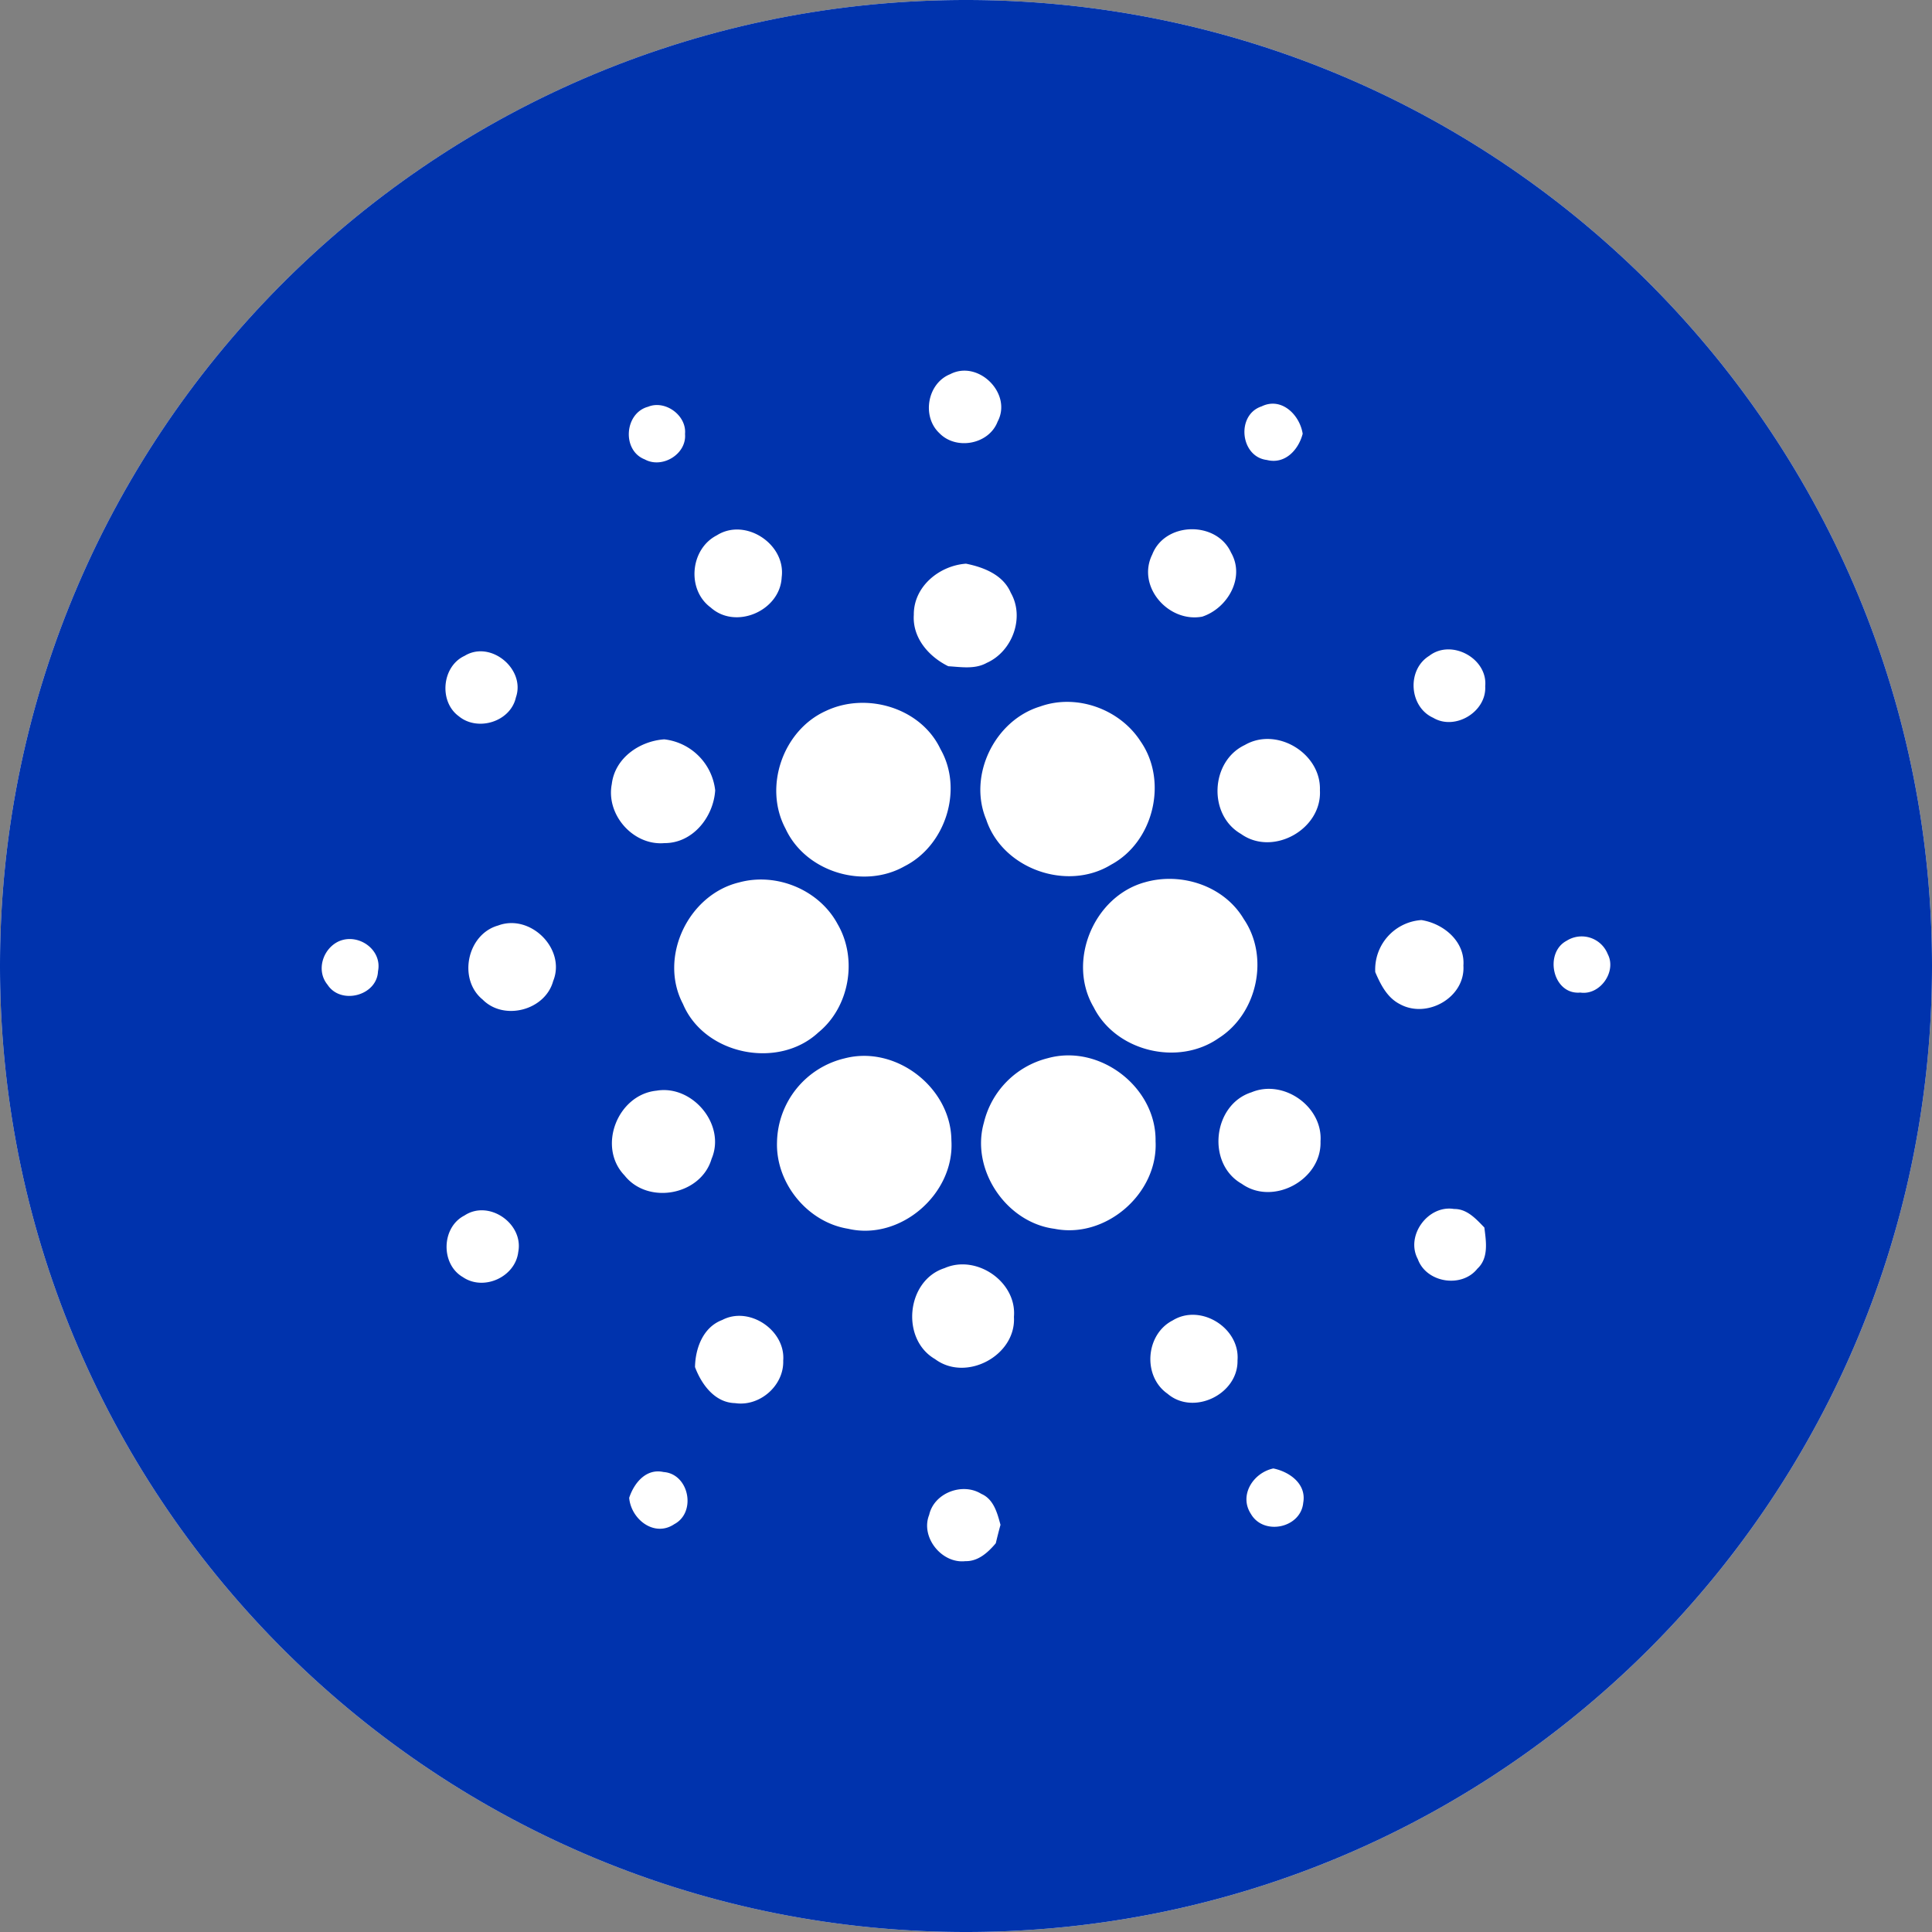 <svg xmlns="http://www.w3.org/2000/svg" viewBox="0 0 512 512"><rect x="0" y="0" width="512" height="512" fill="#808080" stroke="none"/><g id="CIRCLE_OUTLINE_BLACK" data-name="CIRCLE OUTLINE BLACK"><path d="M512,256c0,141.385-114.615,256-256,256S0,397.385,0,256,114.615,0,256,0,512,114.615,512,256" fill="#fff"/><path d="M256,0C114.615,0,0,114.616,0,256,0,397.385,114.615,512,256,512S512,397.385,512,256C512,114.616,397.385,0,256,0M378.769,173.798c5.859-4.549,15.527.67,14.828,8.066.393,6.745-7.965,11.832-13.781,8.359-6.405-2.879-7.059-12.733-1.047-16.425M349.79,209.44c.582,10.334-12.465,17.617-20.919,11.555-8.781-5.047-8.097-19.262,1.018-23.56,8.49-4.941,20.278,2.252,19.901,12.005m-26.806,65.659c-10.699,7.528-27.272,3.575-33.16-8.196-7.137-12.176.045-29.385,13.607-33.098,9.653-2.761,20.992.959,26.181,9.753C336.473,253.615,333.198,268.615,322.984,275.099Zm11.353-167.403c5.276-2.573,10.117,2.252,10.889,7.254-1.107,4.27-4.682,8.18-9.508,6.946C328.653,121.042,327.534,109.933,334.337,107.696Zm-28.973,39.242c3.373-8.691,17.038-8.954,20.876-.494,3.794,6.584-.873,14.738-7.632,16.976C309.653,165.092,301.148,155.412,305.364,146.938Zm-3.053,49.592c7.269,10.537,3.401,26.584-7.878,32.63-11.688,7.151-28.754,1.09-33.071-11.962-4.9-11.685,2.239-26.308,14.288-29.97,9.668-3.473,21.151.683,26.661,9.302M251.81,99.162c7.443-3.881,16.529,5.123,12.574,12.559-2.296,6.061-11.004,7.673-15.452,3.053-4.713-4.435-3.176-13.199,2.878-15.612m-9.64,63.765c-.074-7.471,6.731-13.037,13.831-13.546,4.709.944,9.842,2.951,11.862,7.703,3.765,6.555.421,15.58-6.381,18.589-3.111,1.743-6.789,1.089-10.177.886C246.126,174.017,241.765,169.031,242.17,162.927Zm-23.242,25.45c10.714-5.058,25.134-.815,30.309,10.146,6.091,10.668,1.382,25.523-9.507,31.032-10.902,6.191-26.283,1.497-31.56-9.957-5.916-11.076-.662-26.121,10.758-31.221m-2.063,85.239c-10.626,9.883-30.223,5.915-35.878-7.572-6.499-12.364,1.395-28.934,14.857-32.188,9.929-2.732,21.282,1.948,26.152,11.075,5.334,9.186,3.154,21.948-5.131,28.685M189.97,141.865c7.559-4.781,18.345,2.339,17.183,11.119-.393,8.865-12.168,14.001-18.812,8.008-6.423-4.708-5.45-15.507,1.629-19.127m-18.215-34.073c4.521-1.861,10.245,2.281,9.784,7.209.479,5.349-6.062,9.287-10.671,6.744-6.106-2.365-5.407-12.277.887-13.953M100.175,257.4c-.277,6.489-9.856,8.984-13.375,3.562-3.109-3.765-1.248-9.57,3.01-11.512,5.16-2.252,11.543,2.22,10.365,7.95m22.94-83.588c6.905-4.245,16.221,3.502,13.607,11.003-1.439,6.488-10.161,9.128-15.147,4.986C116.253,185.92,117.096,176.588,123.115,173.812ZM137.347,331.76c-.77,6.659-9.159,10.465-14.684,6.687-5.931-3.431-5.712-13.198.423-16.324C129.527,317.835,138.795,324.23,137.347,331.76Zm9.244-71.757c-2.122,7.747-13.04,10.61-18.68,4.898-6.599-5.363-4.156-17.296,4.071-19.622C140.559,242.035,150.066,251.499,146.591,260.003Zm15.54-52.209c.815-6.903,7.327-11.395,13.898-11.86a15.31,15.31,0,0,1,13.504,13.517c-.464,7.093-5.945,14.025-13.462,13.982-8.269.712-15.519-7.514-13.94-15.639m11.835,81.25c9.536-1.627,18.477,9.012,14.609,18.067-2.821,9.649-16.863,12.266-23.071,4.385C158.221,303.926,163.658,290.089,173.966,289.044Zm4.738,114.868c-5.32,3.587-11.493-1.325-11.964-6.979,1.308-3.939,4.477-7.854,9.114-6.83C182.614,390.583,184.621,400.772,178.704,403.912Zm28.855-43.316c.219,6.6-6.222,12.224-12.734,11.249-5.394-.116-8.912-4.952-10.641-9.55.088-5.011,2.151-10.593,7.21-12.483C198.576,346.033,208.213,352.559,207.559,360.596Zm17.183-34.964c-10.744-1.73-19.174-12.079-18.826-22.935a23.288,23.288,0,0,1,17.955-22.23c13.578-3.531,28.173,7.791,28.259,21.772C253.016,316.367,238.641,328.895,224.742,325.632Zm39.149,83.349c-2.035,2.413-4.651,4.826-8.039,4.739-6.295.737-11.975-6.38-9.61-12.267,1.295-5.828,8.838-8.662,13.81-5.566,3.286,1.41,4.245,5.086,5.089,8.211C264.69,405.725,264.287,407.354,263.891,408.981Zm-16.093-48.805c-9.157-5.291-7.631-20.859,2.53-24.113,8.432-3.721,19.174,3.62,18.375,12.907C269.328,359.232,256.042,366.338,247.798,360.176Zm31.631-34.539c-12.806-1.656-22.255-15.726-18.68-28.153a23.191,23.191,0,0,1,16.894-17.046c13.781-3.852,28.812,7.673,28.594,21.977C306.964,316.282,293.038,328.388,279.429,325.637Zm48.525,34.877c.19,8.983-11.672,14.738-18.548,8.836-6.658-4.625-5.845-15.744,1.366-19.422C318.157,345.364,328.653,351.919,327.954,360.514Zm17.417,37.714c-.625,6.729-10.467,8.793-13.84,3.022-3.285-4.971.583-10.959,5.917-12.093,4.289.873,8.824,4.098,7.923,9.071m4.578-95.736c.341,10.159-12.545,17.165-20.861,11.235-9.418-5.324-7.704-20.992,2.573-24.258C340.165,285.907,350.602,293.263,349.949,302.492Zm14.508-44.873a13.124,13.124,0,0,1,12.239-13.793c5.874.93,11.586,5.669,11.121,12.063.538,8.446-9.638,14.186-16.834,10.218C367.611,264.393,365.881,260.933,364.457,257.619Zm27.071,78.589c-4.146,5.247-13.537,3.75-15.79-2.529-3.329-6.207,2.719-14.433,9.61-13.284,3.431-.058,5.83,2.645,8.025,4.912C393.824,328.985,394.581,333.374,391.528,336.208Zm27.282-73.166c-7.325.668-9.695-10.496-3.649-13.721a7.437,7.437,0,0,1,10.902,3.517C428.505,257.474,424.028,263.826,418.81,263.042Z" fill="#0033ad"/></g></svg>